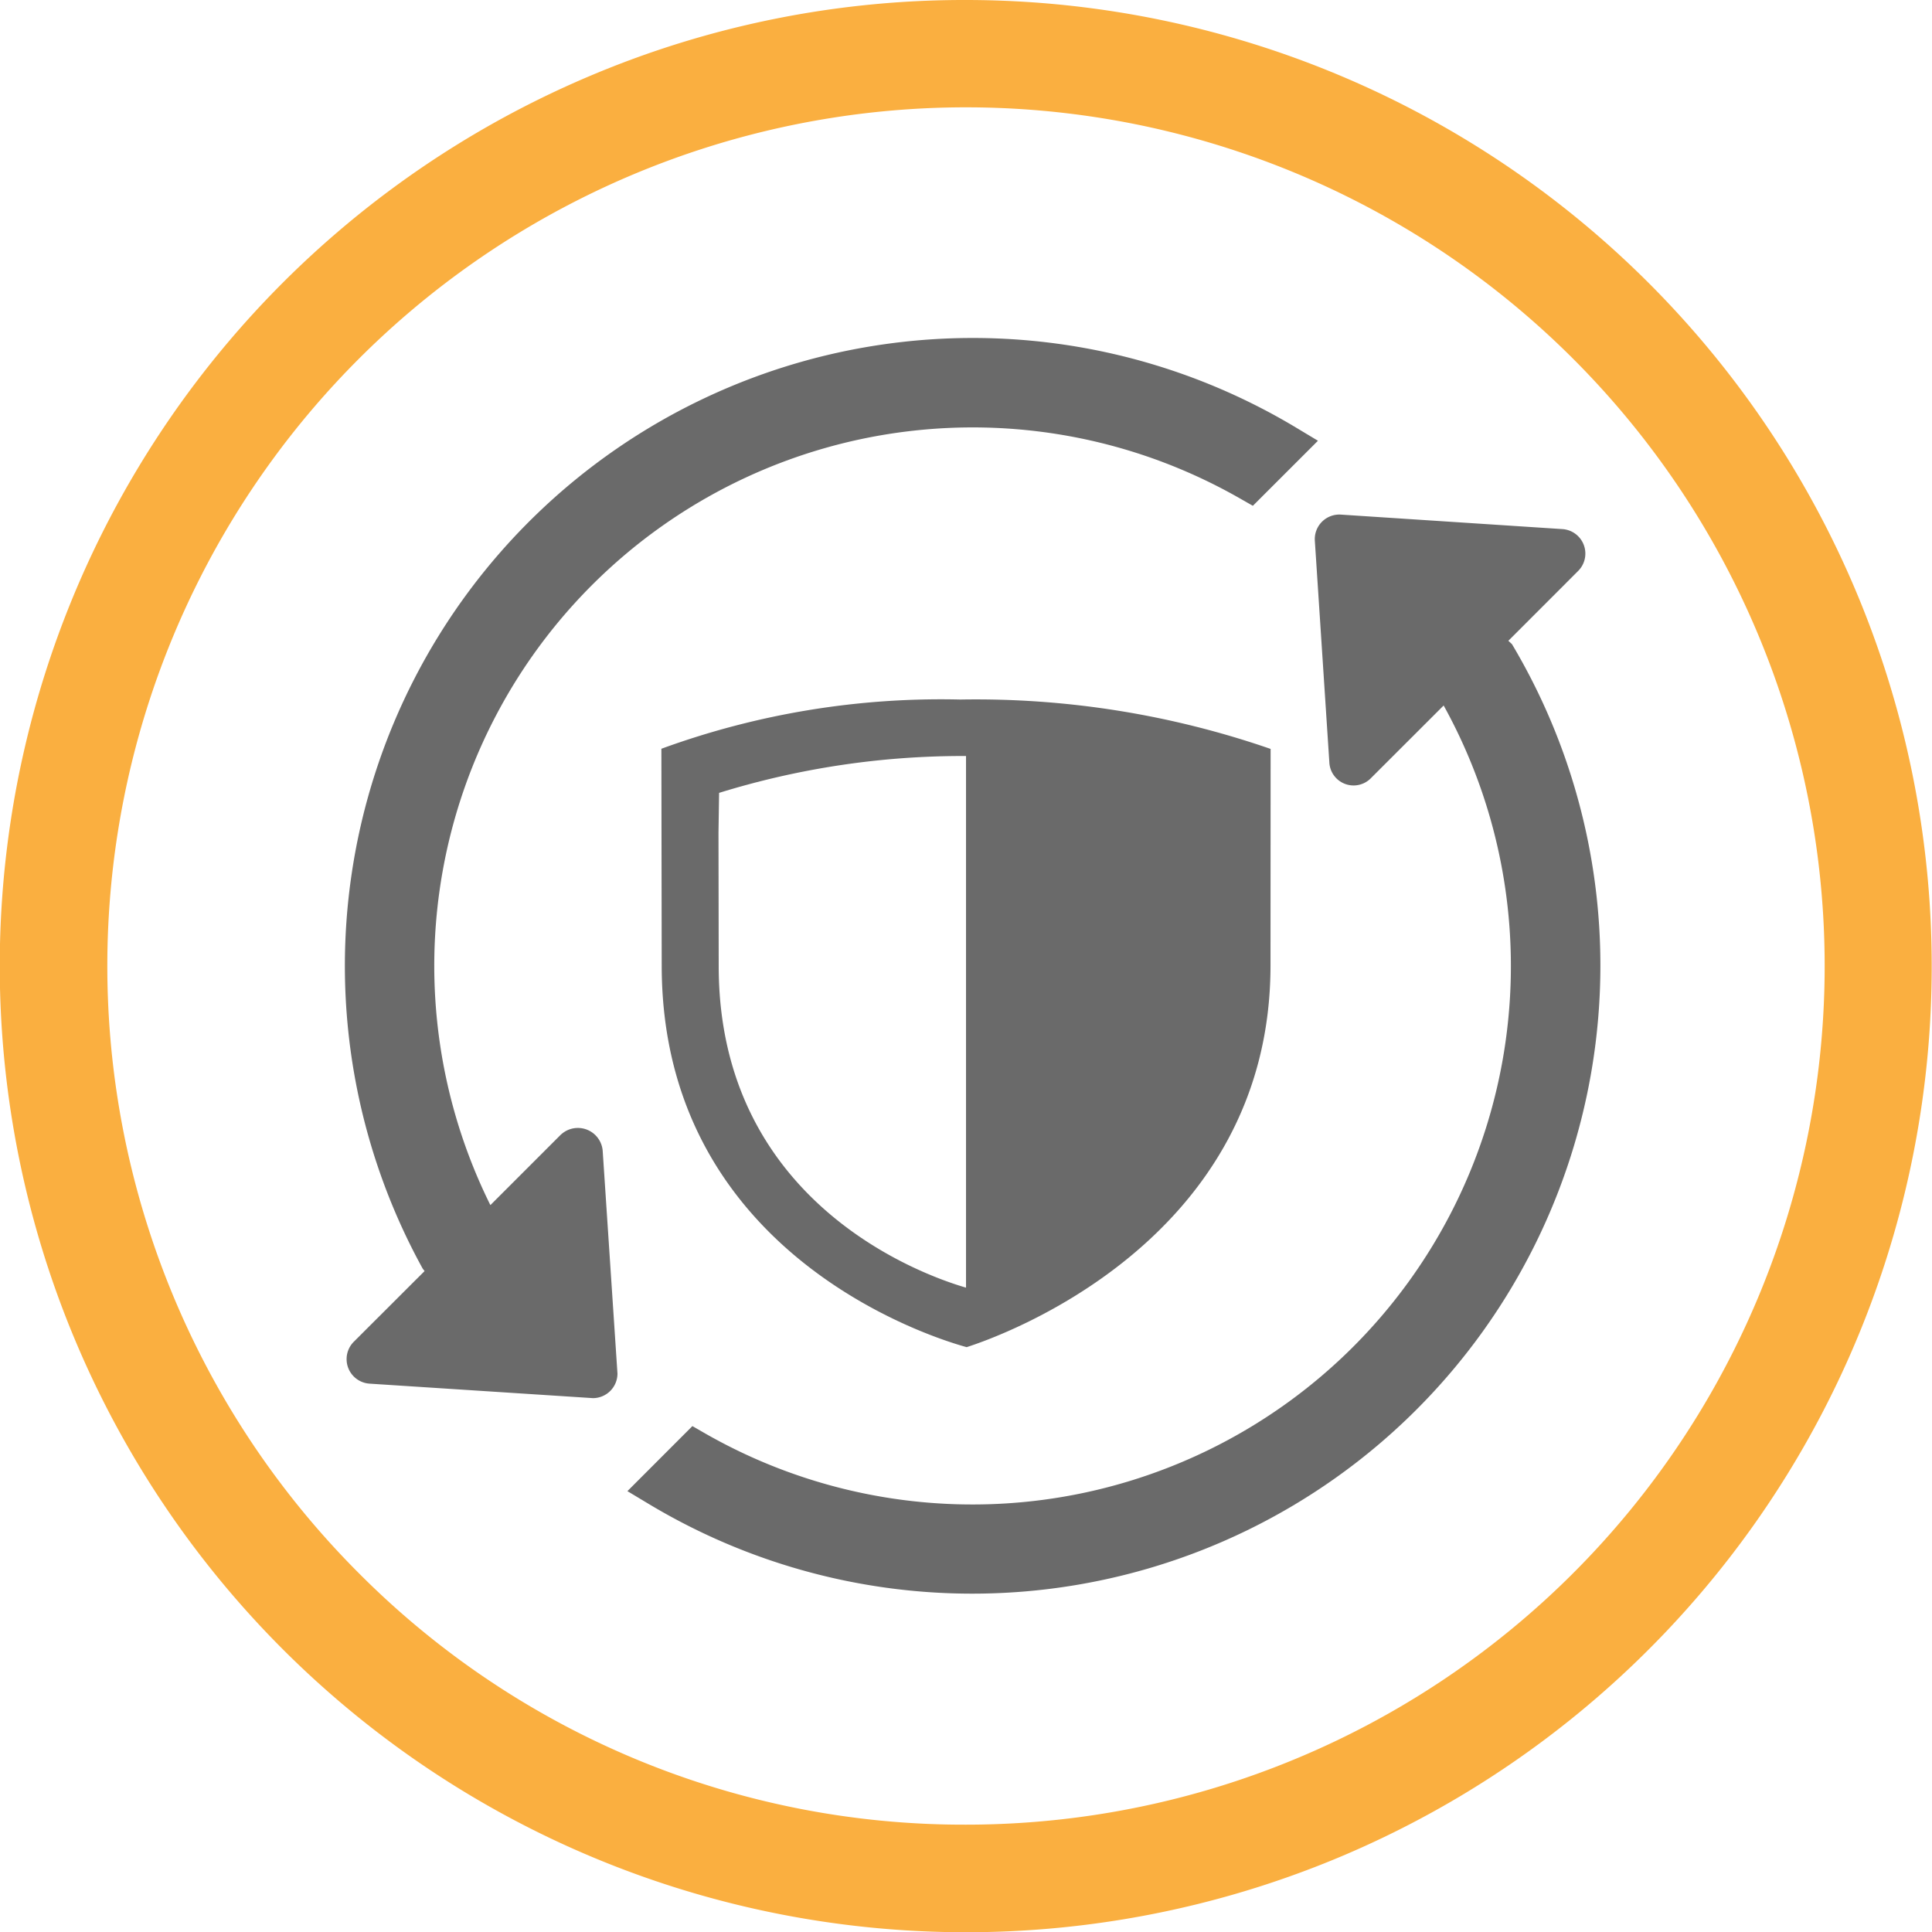 <svg xmlns="http://www.w3.org/2000/svg" xmlns:xlink="http://www.w3.org/1999/xlink" width="100" height="100" viewBox="0 0 100 100">
  <rect x="0" y="0" width="100" height="100" fill="#333333" stroke="none"/>
  <defs>
    <clipPath id="clip-path">
      <rect id="Rectangle_378" data-name="Rectangle 378" width="100" height="100" fill="none"/>
    </clipPath>
    <clipPath id="clip-Artboard_1">
      <rect width="100" height="100"/>
    </clipPath>
  </defs>
  <g id="Artboard_1" data-name="Artboard – 1" clip-path="url(#clip-Artboard_1)">
    <rect width="100" height="100" fill="#fff"/>
    <g id="Group_1427" data-name="Group 1427">
      <g id="Group_1425" data-name="Group 1425" clip-path="url(#clip-path)">
        <path id="Ellipse_28" data-name="Ellipse 28" d="M49-1A50.012,50.012,0,0,1,68.463,95.07,50.012,50.012,0,0,1,29.537,2.93,49.689,49.689,0,0,1,49-1Zm0,94.444A44.444,44.444,0,0,0,80.427,17.573,44.444,44.444,0,0,0,17.573,80.427,44.154,44.154,0,0,0,49,93.444Z" transform="translate(1 1)" fill="#faaf40"/>
        <path id="Path_1915" data-name="Path 1915" d="M17.6,47.532l-3.642,3.642A27.867,27.867,0,0,1,52.732,14.584l.692.394,3.369-3.367-1.142-.686a32.5,32.5,0,0,0-45.2,43.531l.1.133L6.887,58.248A1.272,1.272,0,0,0,7.7,60.415l11.564.75a1.272,1.272,0,0,0,1.272-1.272L19.77,48.348a1.289,1.289,0,0,0-2.167-.817m-4.431,4.431Z" transform="translate(11.424 11.202)" fill="#6a6a6a"/>
        <path id="Path_1916" data-name="Path 1916" d="M12.324,15.581,12.341,26.8c0,15.072,14.269,19.344,15.783,19.756,1.506-.478,15.728-5.372,15.728-19.756l.006-11.208a46.668,46.668,0,0,0-16.064-2.556,42.179,42.179,0,0,0-15.469,2.547M28.091,43.476c-2.314-.669-12.8-4.444-12.8-16.642l-.011-6.9.031-2.067a42.675,42.675,0,0,1,12.781-1.908V43.476Z" transform="translate(21.909 23.172)" fill="#6a6a6a"/>
        <path id="Path_1917" data-name="Path 1917" d="M57.474,16.293l-.186-.172L60.9,12.507a1.27,1.27,0,0,0-.814-2.167l-11.464-.75a1.271,1.271,0,0,0-1.35,1.353L48.022,22.4a1.256,1.256,0,0,0,2.167.817l3.75-3.747A27.869,27.869,0,0,1,15.749,57.168l-.694-.4-3.364,3.367,1.142.686A32.513,32.513,0,0,0,57.474,16.293" transform="translate(20.784 17.046)" fill="#6a6a6a"/>
      </g>
    </g>
  </g>
</svg>
